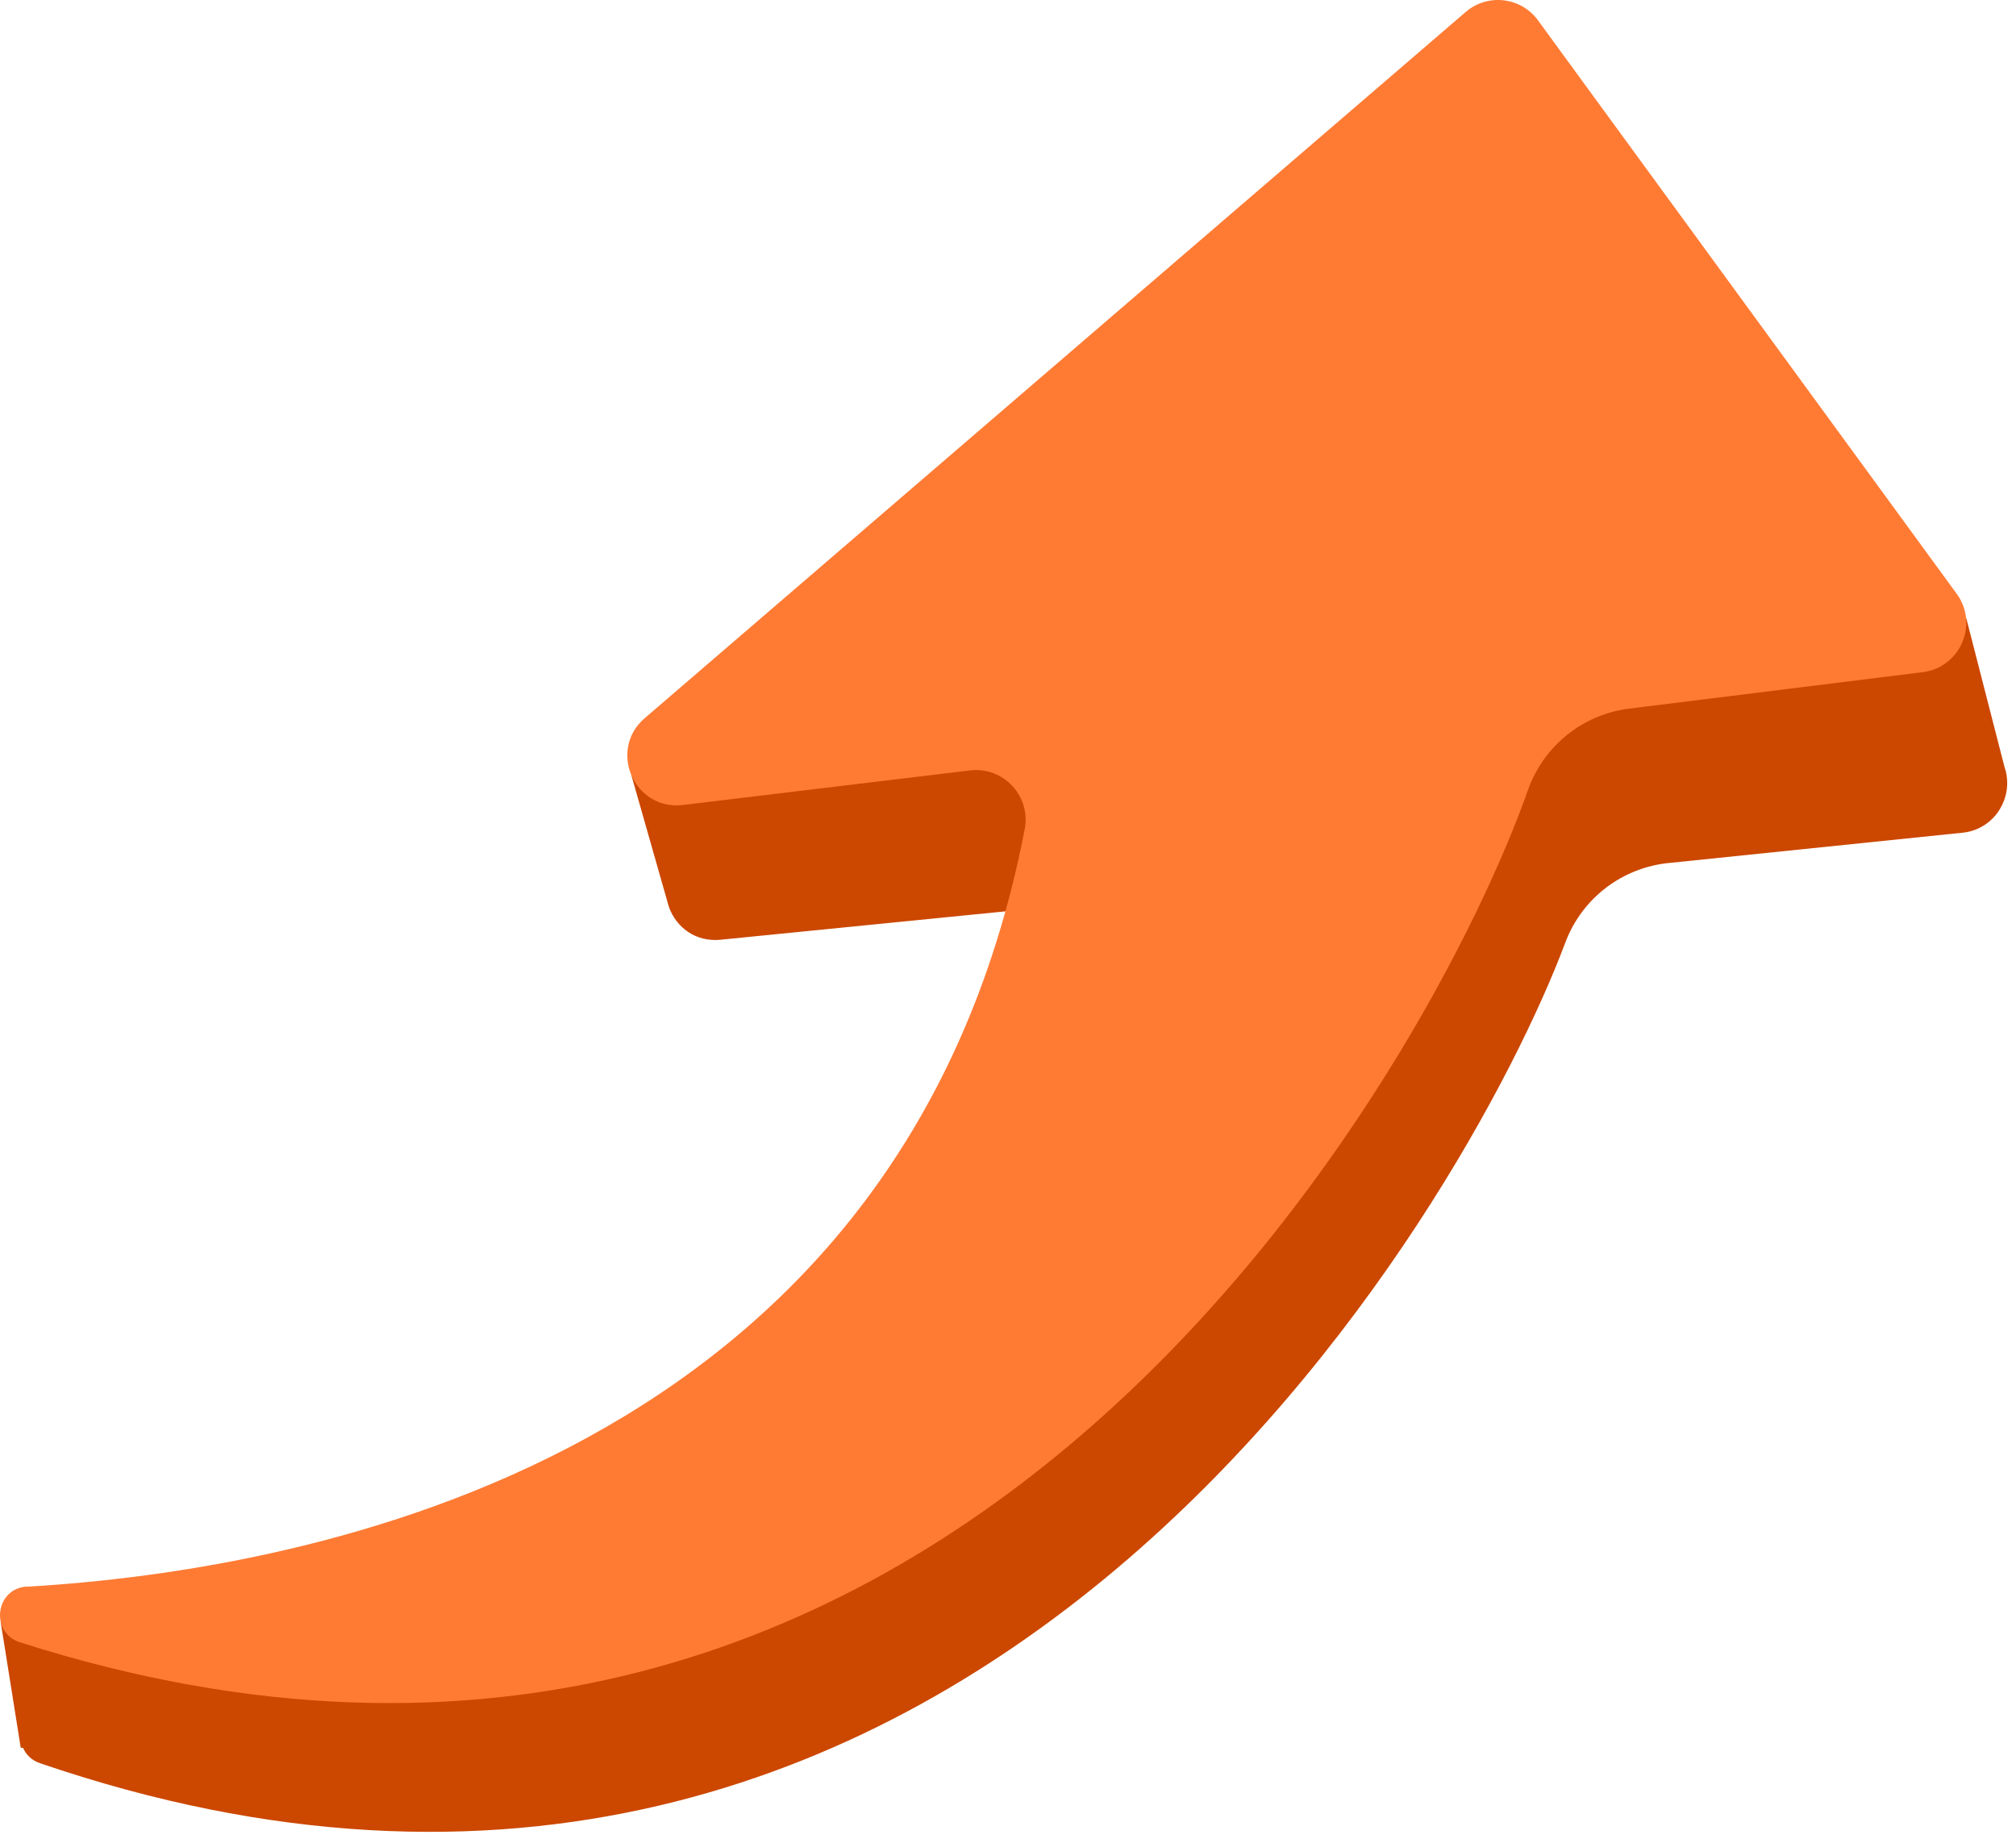 <svg width="140" height="128" viewBox="0 0 140 128" fill="none" xmlns="http://www.w3.org/2000/svg">
<path d="M139.351 53.885V53.864C139.321 53.664 139.271 53.465 139.201 53.275L136.551 42.955L132.331 43.215L110.591 12.104C109.471 10.384 107.101 10.024 105.511 11.335L55.741 52.395L54.991 49.544L43.831 53.794L46.331 62.575C46.351 62.684 46.391 62.785 46.421 62.885L46.461 63.025C46.961 64.385 48.271 65.445 50.031 65.275L70.001 63.285C72.331 63.054 74.201 65.165 73.711 67.445C66.991 98.764 43.781 111.114 23.911 115.864L22.521 112.684H0.051L1.441 121.404H1.601C1.801 121.864 2.181 122.274 2.781 122.474C67.511 144.624 101.981 83.404 108.701 65.475C109.861 62.374 112.691 60.224 115.991 59.934L136.251 57.844C138.321 57.654 139.631 55.755 139.351 53.895V53.885Z" fill="#CC4700"/>
<path d="M1.851 110.214C21.611 109.064 62.711 101.344 71.161 57.594C71.601 55.294 69.681 53.234 67.361 53.514L47.431 55.914C44.051 56.325 42.191 52.105 44.771 49.885L101.781 0.834C103.341 -0.506 105.711 -0.196 106.871 1.504L135.941 41.325C137.411 43.474 136.061 46.404 133.481 46.694L113.271 49.205C109.981 49.565 107.201 51.775 106.101 54.895C99.751 72.965 66.551 134.884 1.381 114.074C-0.709 113.404 -0.329 110.334 1.861 110.204L1.851 110.214Z" fill="#FF7B34"/>
</svg>
